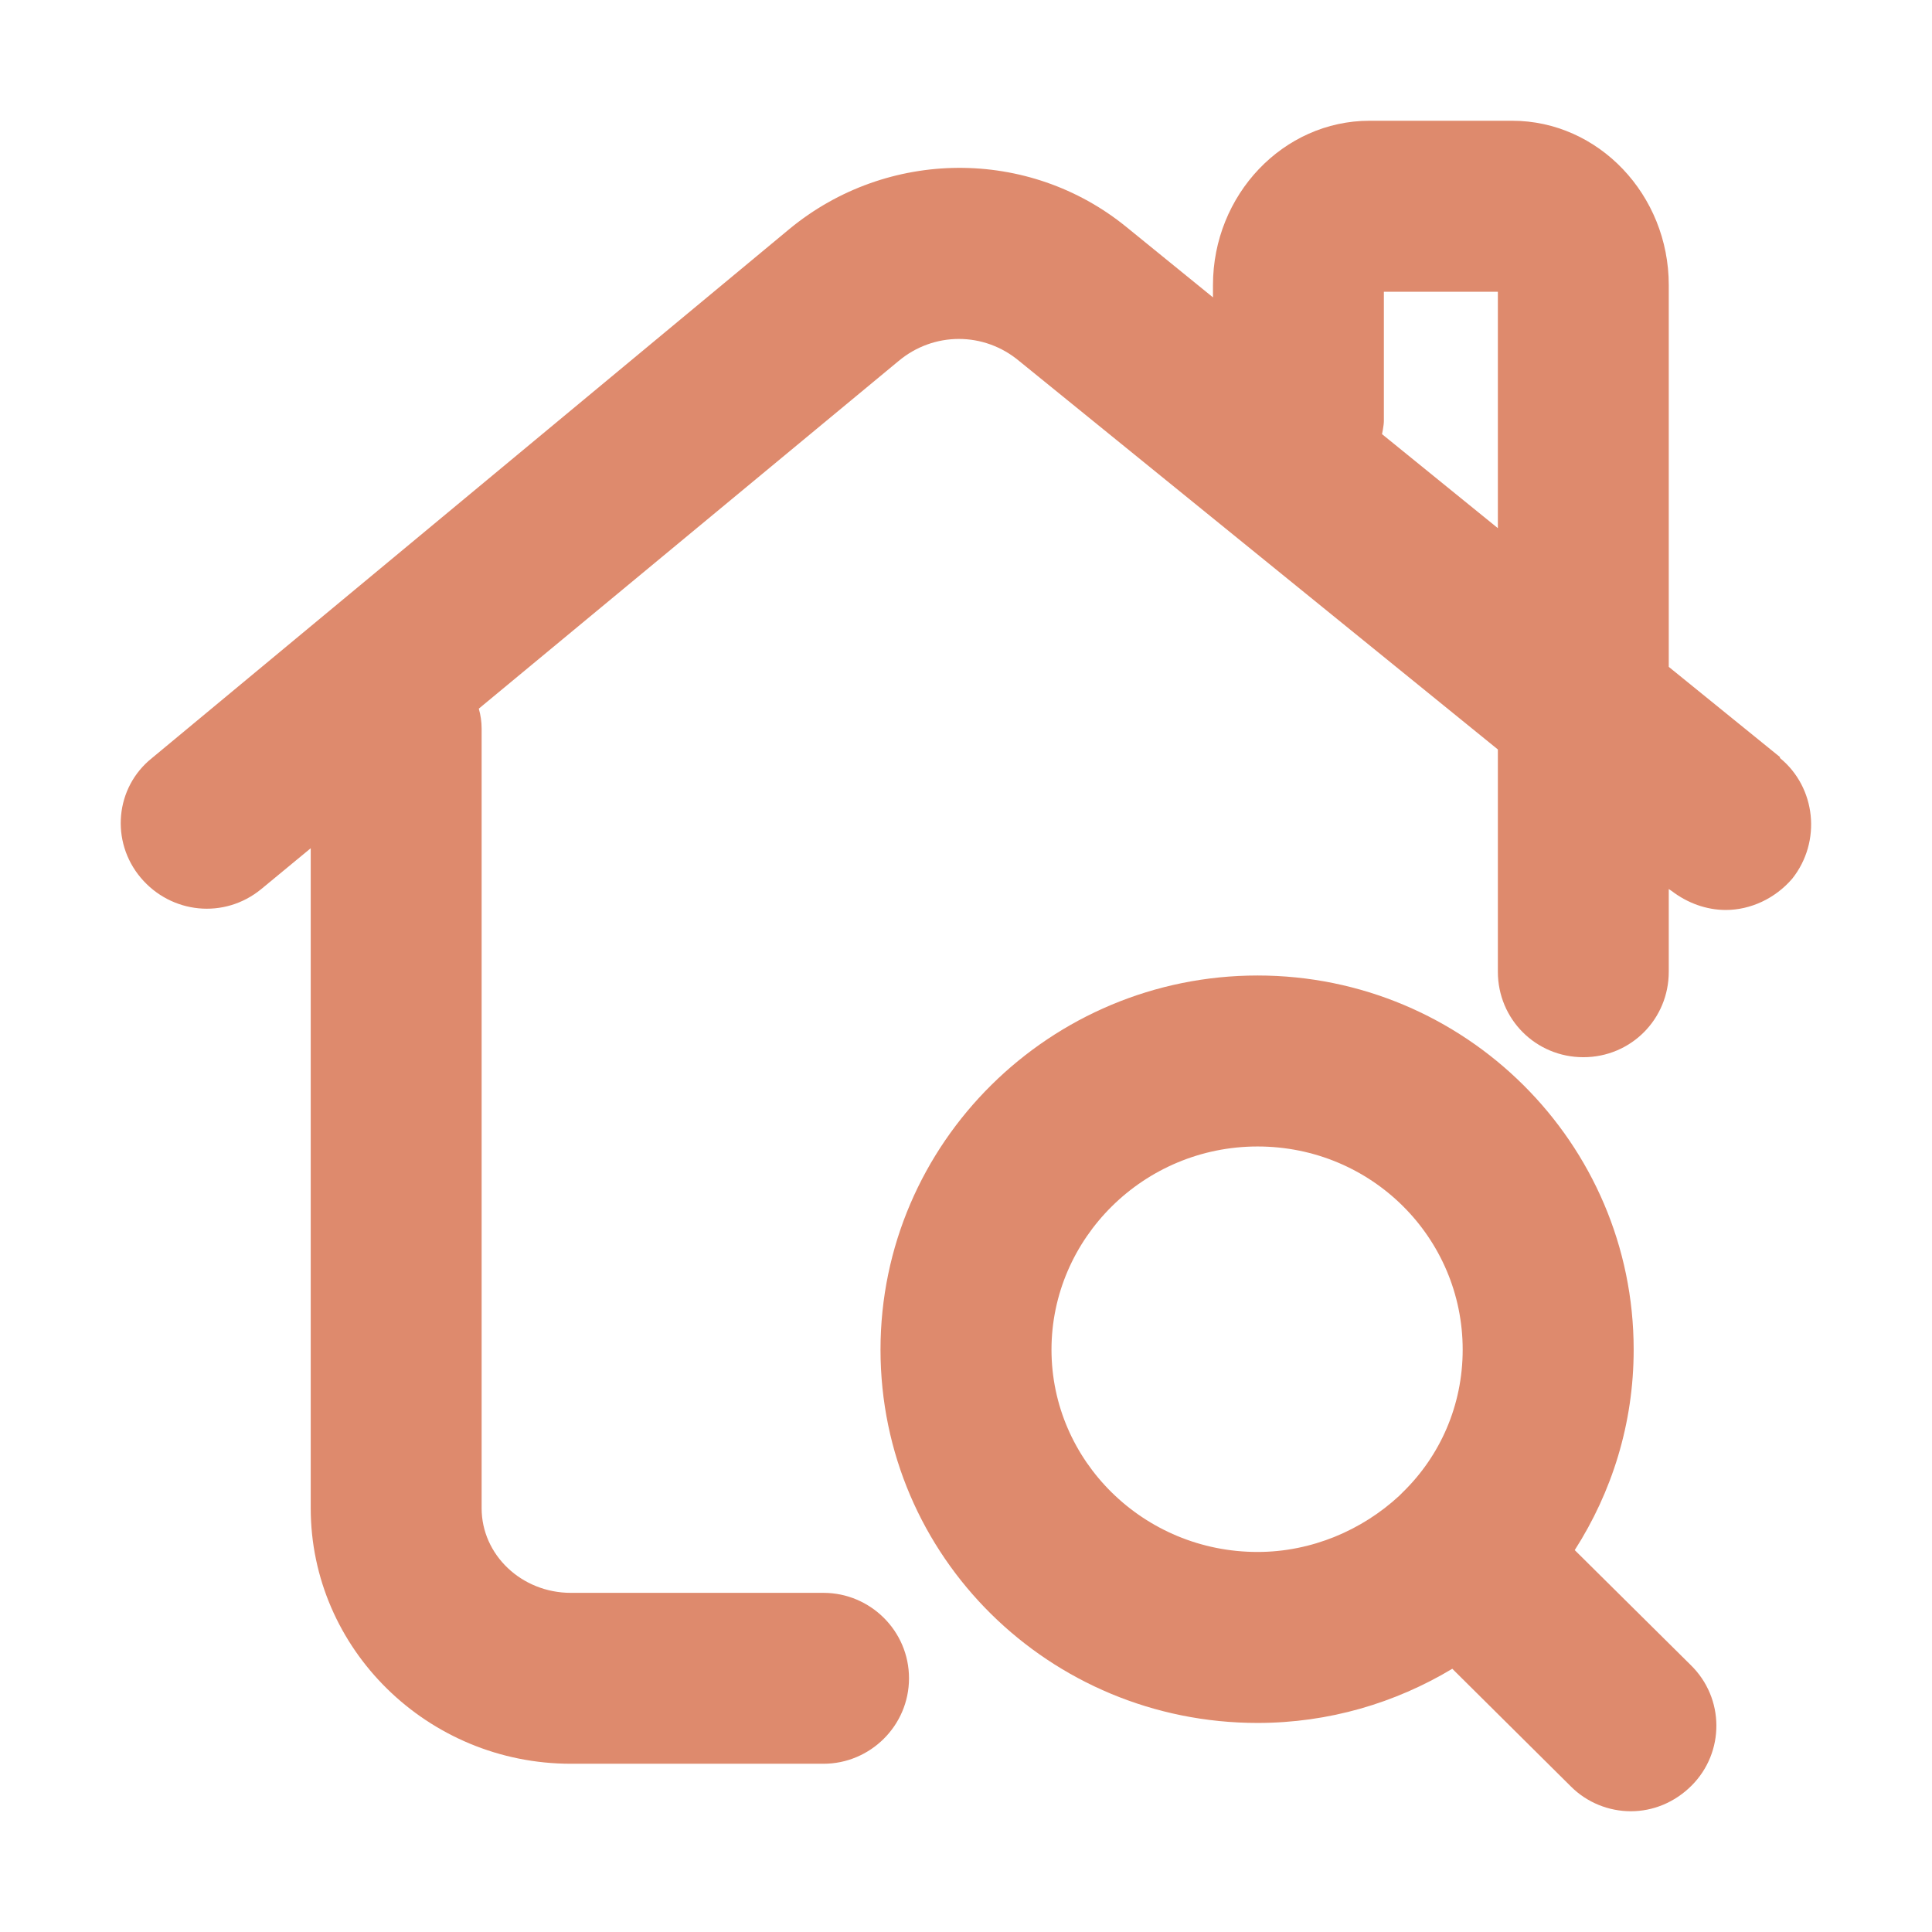 <svg width="24" height="24" viewBox="0 0 24 24" fill="none" xmlns="http://www.w3.org/2000/svg">
<g clip-path="url(#clip0_911_24613)">
<path d="M22.111 9.404L20.73 8.284V3.541C20.73 2.42 19.857 1.5 18.784 1.5H17.014C15.941 1.5 15.068 2.42 15.068 3.541V3.694L13.994 2.821C12.779 1.83 11.021 1.842 9.806 2.845L1.889 9.416C1.429 9.782 1.37 10.454 1.748 10.903C2.125 11.351 2.786 11.422 3.246 11.044L3.86 10.537V18.736C3.86 20.483 5.311 21.91 7.092 21.91H10.23C10.809 21.91 11.292 21.438 11.292 20.848C11.292 20.258 10.809 19.787 10.23 19.787H7.092C6.479 19.787 5.983 19.315 5.983 18.736V9.051C5.983 8.968 5.971 8.885 5.948 8.803L11.162 4.485C11.599 4.119 12.224 4.119 12.661 4.485L18.607 9.31V12.071C18.607 12.661 19.079 13.133 19.669 13.133C20.259 13.133 20.73 12.661 20.73 12.071V11.044L20.766 11.068C20.966 11.221 21.202 11.304 21.438 11.304C21.745 11.304 22.052 11.162 22.264 10.915C22.63 10.454 22.559 9.782 22.111 9.416V9.404ZM17.168 5.393C17.168 5.393 17.191 5.287 17.191 5.228V3.624H18.607V6.561L17.168 5.393Z" fill="#DE8A6D"/>
<path d="M21.002 20.683L19.562 19.256C20.023 18.536 20.294 17.686 20.294 16.766C20.294 14.194 18.194 12.118 15.622 12.118C13.05 12.118 10.938 14.194 10.938 16.766C10.938 19.338 13.038 21.403 15.622 21.403C16.507 21.403 17.333 21.155 18.041 20.73L19.515 22.193C19.716 22.394 19.987 22.5 20.259 22.5C20.53 22.5 20.801 22.394 21.014 22.181C21.426 21.768 21.426 21.096 21.002 20.683ZM17.427 18.536C17.427 18.536 17.392 18.571 17.38 18.583C16.92 19.008 16.294 19.279 15.622 19.279C14.206 19.279 13.062 18.147 13.062 16.766C13.062 15.386 14.206 14.242 15.622 14.242C17.038 14.242 18.17 15.374 18.17 16.766C18.17 17.462 17.887 18.088 17.427 18.536Z" fill="#DE8A6D"/>
</g>
<defs>
<clipPath id="clip0_911_24613">
<rect width="21" height="21" fill="white" transform="translate(1.5 1.5)"/>
</clipPath>
</defs>
</svg>
